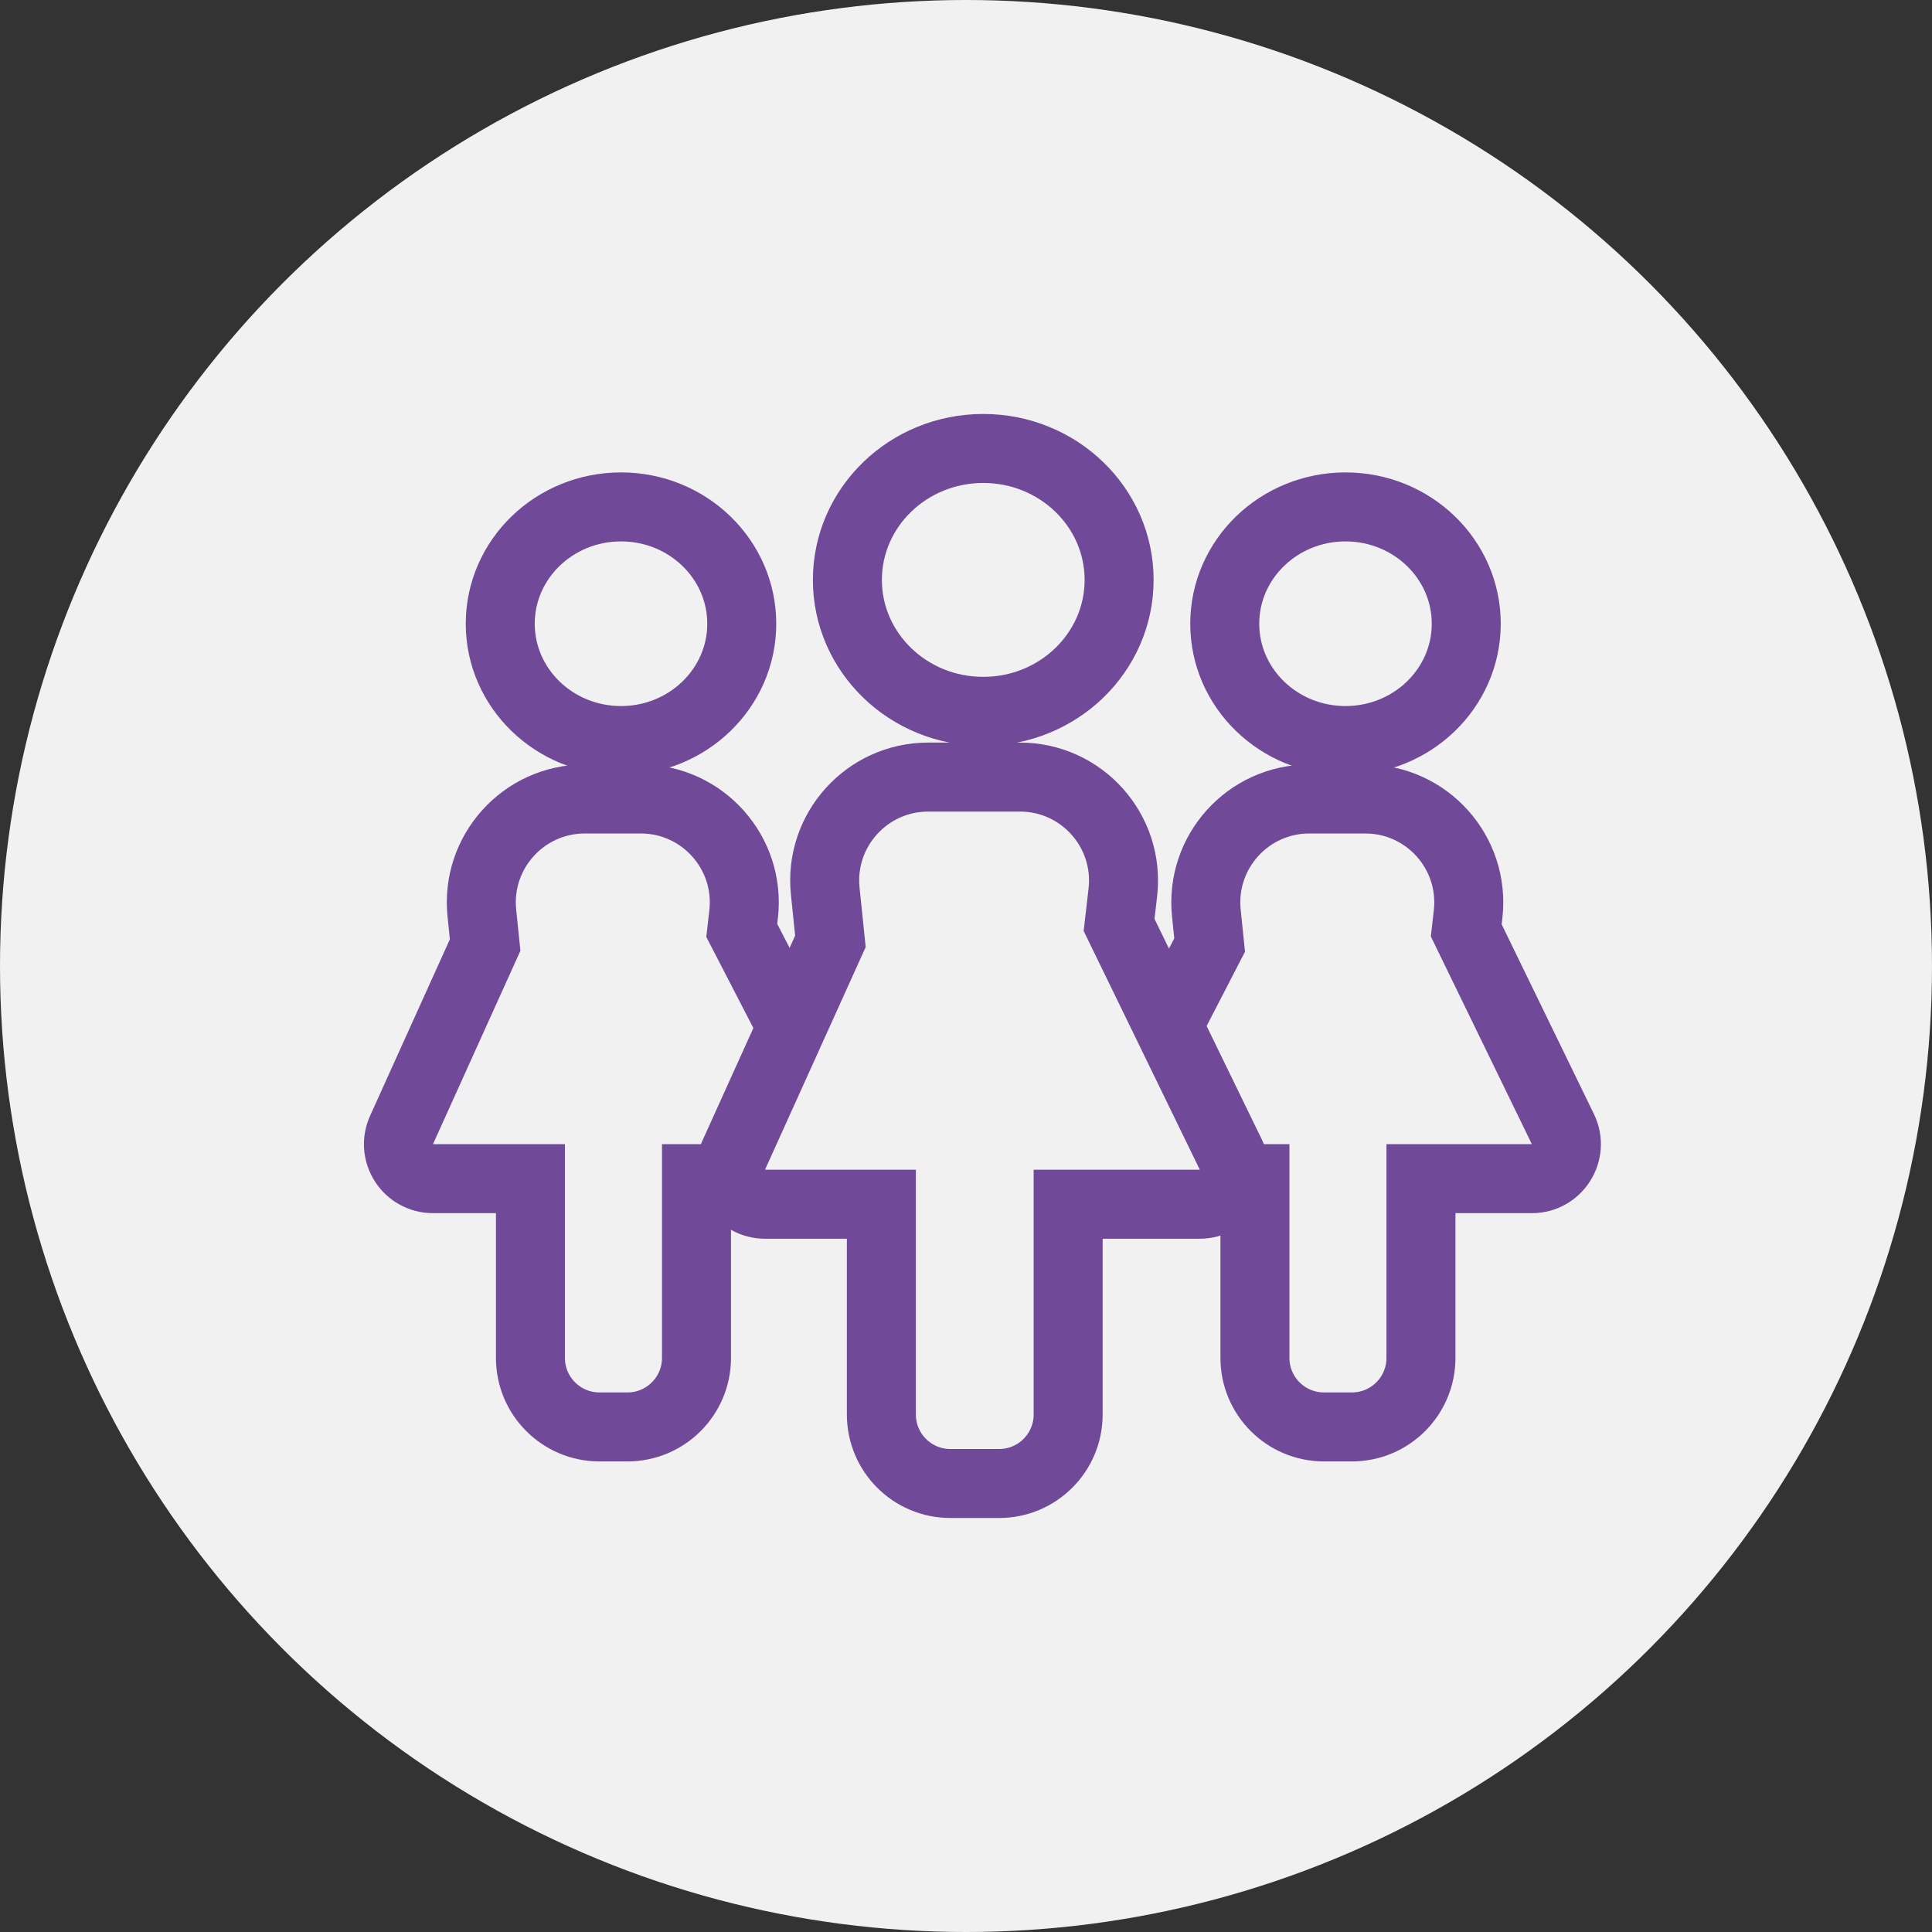 <svg width="56" height="56" viewBox="0 0 56 56" fill="none" xmlns="http://www.w3.org/2000/svg">
<rect x="0" y="0" width="56" height="56" fill="#333333" stroke="none"/>
<circle cx="28" cy="28" r="28" fill="#F1F1F1"/>
<ellipse cx="18" cy="18.079" rx="3.5" ry="3.386" stroke="#704A98" stroke-width="2"/>
<path d="M21.5 34.164H20.188V39.36C20.188 40.464 19.292 41.36 18.188 41.36H17.375C16.27 41.36 15.375 40.464 15.375 39.36V34.164H12.55C11.823 34.164 11.339 33.414 11.639 32.752L14.062 27.392L13.967 26.467C13.784 24.698 15.172 23.159 16.951 23.159H18.573C20.366 23.159 21.758 24.72 21.554 26.501L21.5 26.968L22.812 29.508" stroke="#704A98" stroke-width="2"/>
<ellipse cx="28.5" cy="16.809" rx="3.938" ry="3.81" stroke="#704A98" stroke-width="2"/>
<path d="M24.07 27.286L21.263 33.493C20.964 34.155 21.448 34.905 22.174 34.905H25.547V41C25.547 42.105 26.442 43 27.547 43H28.961C30.065 43 30.961 42.105 30.961 41V34.905H34.776C35.515 34.905 35.999 34.132 35.676 33.467L32.437 26.809L32.546 25.866C32.75 24.085 31.358 22.524 29.565 22.524H26.904C25.125 22.524 23.737 24.063 23.92 25.832L24.07 27.286Z" stroke="#704A98" stroke-width="2"/>
<ellipse cx="39" cy="18.079" rx="3.5" ry="3.386" stroke="#704A98" stroke-width="2"/>
<path d="M35.937 34.164H36.375V39.36C36.375 40.464 37.27 41.36 38.375 41.36H39.187C40.292 41.36 41.187 40.464 41.187 39.36V34.164H44.401C45.14 34.164 45.624 33.391 45.301 32.727L42.5 26.968L42.553 26.501C42.758 24.72 41.365 23.159 39.573 23.159H37.951C36.172 23.159 34.784 24.698 34.967 26.467L35.062 27.392L33.75 29.931" stroke="#704A98" stroke-width="2"/>
</svg>
